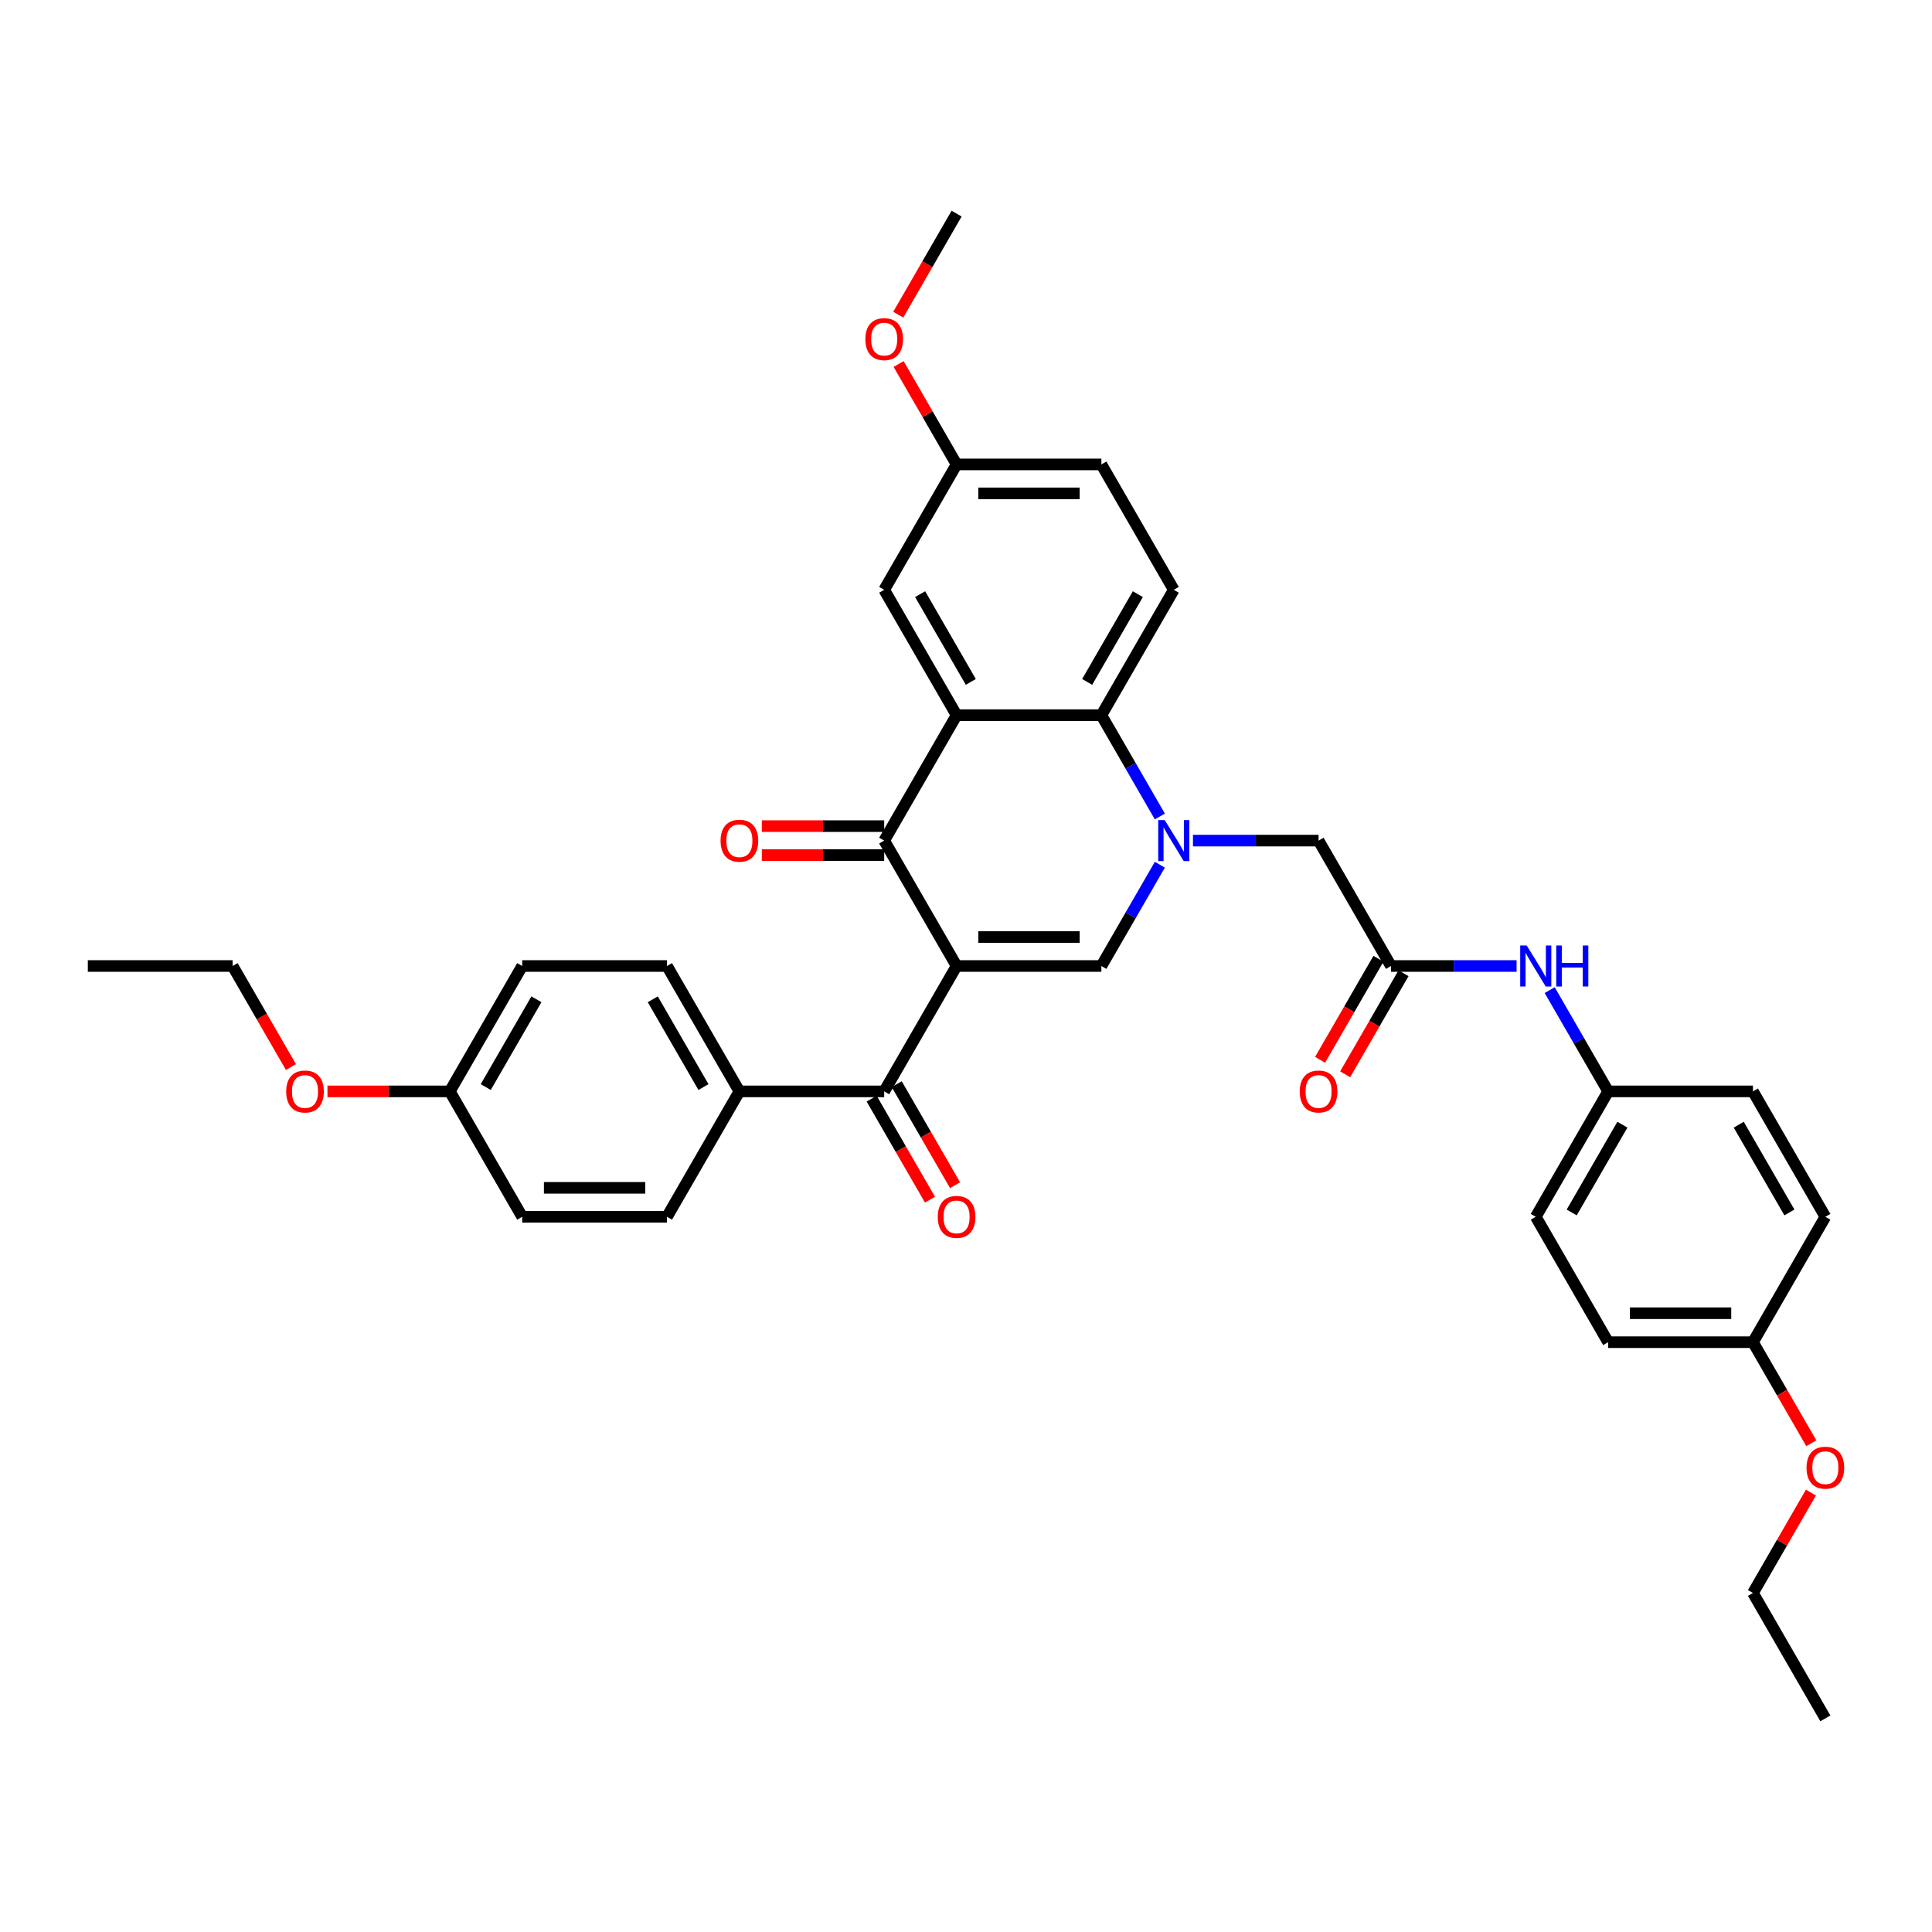 <?xml version='1.0' encoding='iso-8859-1'?>
<svg version='1.1' baseProfile='full'
              xmlns='http://www.w3.org/2000/svg'
                      xmlns:rdkit='http://www.rdkit.org/xml'
                      xmlns:xlink='http://www.w3.org/1999/xlink'
                  xml:space='preserve'
width='1000px' height='1000px' viewBox='0 0 1000 1000'>
<!-- END OF HEADER -->
<rect style='opacity:1.0;fill:#FFFFFF;stroke:none' width='1000' height='1000' x='0' y='0'> </rect>
<path class='bond-1' d='M 495.129,500 L 457.656,435.095' style='fill:none;fill-rule:evenodd;stroke:#000000;stroke-width:6px;stroke-linecap:butt;stroke-linejoin:miter;stroke-opacity:1' />
<path class='bond-2' d='M 495.129,500 L 570.074,500' style='fill:none;fill-rule:evenodd;stroke:#000000;stroke-width:6px;stroke-linecap:butt;stroke-linejoin:miter;stroke-opacity:1' />
<path class='bond-2' d='M 506.37,485.011 L 558.832,485.011' style='fill:none;fill-rule:evenodd;stroke:#000000;stroke-width:6px;stroke-linecap:butt;stroke-linejoin:miter;stroke-opacity:1' />
<path class='bond-5' d='M 495.129,500 L 457.656,564.905' style='fill:none;fill-rule:evenodd;stroke:#000000;stroke-width:6px;stroke-linecap:butt;stroke-linejoin:miter;stroke-opacity:1' />
<path class='bond-0' d='M 600.338,447.581 L 585.206,473.791' style='fill:none;fill-rule:evenodd;stroke:#0000FF;stroke-width:6px;stroke-linecap:butt;stroke-linejoin:miter;stroke-opacity:1' />
<path class='bond-0' d='M 585.206,473.791 L 570.074,500' style='fill:none;fill-rule:evenodd;stroke:#000000;stroke-width:6px;stroke-linecap:butt;stroke-linejoin:miter;stroke-opacity:1' />
<path class='bond-4' d='M 600.338,422.609 L 585.206,396.4' style='fill:none;fill-rule:evenodd;stroke:#0000FF;stroke-width:6px;stroke-linecap:butt;stroke-linejoin:miter;stroke-opacity:1' />
<path class='bond-4' d='M 585.206,396.4 L 570.074,370.19' style='fill:none;fill-rule:evenodd;stroke:#000000;stroke-width:6px;stroke-linecap:butt;stroke-linejoin:miter;stroke-opacity:1' />
<path class='bond-7' d='M 617.47,435.095 L 649.981,435.095' style='fill:none;fill-rule:evenodd;stroke:#0000FF;stroke-width:6px;stroke-linecap:butt;stroke-linejoin:miter;stroke-opacity:1' />
<path class='bond-7' d='M 649.981,435.095 L 682.493,435.095' style='fill:none;fill-rule:evenodd;stroke:#000000;stroke-width:6px;stroke-linecap:butt;stroke-linejoin:miter;stroke-opacity:1' />
<path class='bond-3' d='M 457.656,435.095 L 495.129,370.19' style='fill:none;fill-rule:evenodd;stroke:#000000;stroke-width:6px;stroke-linecap:butt;stroke-linejoin:miter;stroke-opacity:1' />
<path class='bond-12' d='M 457.656,427.601 L 425.991,427.601' style='fill:none;fill-rule:evenodd;stroke:#000000;stroke-width:6px;stroke-linecap:butt;stroke-linejoin:miter;stroke-opacity:1' />
<path class='bond-12' d='M 425.991,427.601 L 394.327,427.601' style='fill:none;fill-rule:evenodd;stroke:#FF0000;stroke-width:6px;stroke-linecap:butt;stroke-linejoin:miter;stroke-opacity:1' />
<path class='bond-12' d='M 457.656,442.59 L 425.991,442.59' style='fill:none;fill-rule:evenodd;stroke:#000000;stroke-width:6px;stroke-linecap:butt;stroke-linejoin:miter;stroke-opacity:1' />
<path class='bond-12' d='M 425.991,442.59 L 394.327,442.59' style='fill:none;fill-rule:evenodd;stroke:#FF0000;stroke-width:6px;stroke-linecap:butt;stroke-linejoin:miter;stroke-opacity:1' />
<path class='bond-9' d='M 495.129,370.19 L 457.656,305.285' style='fill:none;fill-rule:evenodd;stroke:#000000;stroke-width:6px;stroke-linecap:butt;stroke-linejoin:miter;stroke-opacity:1' />
<path class='bond-9' d='M 502.489,352.96 L 476.258,307.527' style='fill:none;fill-rule:evenodd;stroke:#000000;stroke-width:6px;stroke-linecap:butt;stroke-linejoin:miter;stroke-opacity:1' />
<path class='bond-36' d='M 495.129,370.19 L 570.074,370.19' style='fill:none;fill-rule:evenodd;stroke:#000000;stroke-width:6px;stroke-linecap:butt;stroke-linejoin:miter;stroke-opacity:1' />
<path class='bond-8' d='M 570.074,370.19 L 607.547,305.285' style='fill:none;fill-rule:evenodd;stroke:#000000;stroke-width:6px;stroke-linecap:butt;stroke-linejoin:miter;stroke-opacity:1' />
<path class='bond-8' d='M 562.714,352.96 L 588.945,307.527' style='fill:none;fill-rule:evenodd;stroke:#000000;stroke-width:6px;stroke-linecap:butt;stroke-linejoin:miter;stroke-opacity:1' />
<path class='bond-10' d='M 457.656,564.905 L 382.71,564.905' style='fill:none;fill-rule:evenodd;stroke:#000000;stroke-width:6px;stroke-linecap:butt;stroke-linejoin:miter;stroke-opacity:1' />
<path class='bond-13' d='M 451.165,568.652 L 466.263,594.802' style='fill:none;fill-rule:evenodd;stroke:#000000;stroke-width:6px;stroke-linecap:butt;stroke-linejoin:miter;stroke-opacity:1' />
<path class='bond-13' d='M 466.263,594.802 L 481.36,620.951' style='fill:none;fill-rule:evenodd;stroke:#FF0000;stroke-width:6px;stroke-linecap:butt;stroke-linejoin:miter;stroke-opacity:1' />
<path class='bond-13' d='M 464.146,561.158 L 479.244,587.307' style='fill:none;fill-rule:evenodd;stroke:#000000;stroke-width:6px;stroke-linecap:butt;stroke-linejoin:miter;stroke-opacity:1' />
<path class='bond-13' d='M 479.244,587.307 L 494.341,613.457' style='fill:none;fill-rule:evenodd;stroke:#FF0000;stroke-width:6px;stroke-linecap:butt;stroke-linejoin:miter;stroke-opacity:1' />
<path class='bond-6' d='M 719.966,500 L 682.493,435.095' style='fill:none;fill-rule:evenodd;stroke:#000000;stroke-width:6px;stroke-linecap:butt;stroke-linejoin:miter;stroke-opacity:1' />
<path class='bond-11' d='M 719.966,500 L 752.477,500' style='fill:none;fill-rule:evenodd;stroke:#000000;stroke-width:6px;stroke-linecap:butt;stroke-linejoin:miter;stroke-opacity:1' />
<path class='bond-11' d='M 752.477,500 L 784.988,500' style='fill:none;fill-rule:evenodd;stroke:#0000FF;stroke-width:6px;stroke-linecap:butt;stroke-linejoin:miter;stroke-opacity:1' />
<path class='bond-14' d='M 713.475,496.253 L 698.378,522.402' style='fill:none;fill-rule:evenodd;stroke:#000000;stroke-width:6px;stroke-linecap:butt;stroke-linejoin:miter;stroke-opacity:1' />
<path class='bond-14' d='M 698.378,522.402 L 683.28,548.552' style='fill:none;fill-rule:evenodd;stroke:#FF0000;stroke-width:6px;stroke-linecap:butt;stroke-linejoin:miter;stroke-opacity:1' />
<path class='bond-14' d='M 726.456,503.747 L 711.359,529.897' style='fill:none;fill-rule:evenodd;stroke:#000000;stroke-width:6px;stroke-linecap:butt;stroke-linejoin:miter;stroke-opacity:1' />
<path class='bond-14' d='M 711.359,529.897 L 696.261,556.046' style='fill:none;fill-rule:evenodd;stroke:#FF0000;stroke-width:6px;stroke-linecap:butt;stroke-linejoin:miter;stroke-opacity:1' />
<path class='bond-19' d='M 607.547,305.285 L 570.074,240.381' style='fill:none;fill-rule:evenodd;stroke:#000000;stroke-width:6px;stroke-linecap:butt;stroke-linejoin:miter;stroke-opacity:1' />
<path class='bond-18' d='M 457.656,305.285 L 495.129,240.381' style='fill:none;fill-rule:evenodd;stroke:#000000;stroke-width:6px;stroke-linecap:butt;stroke-linejoin:miter;stroke-opacity:1' />
<path class='bond-15' d='M 382.71,564.905 L 345.237,500' style='fill:none;fill-rule:evenodd;stroke:#000000;stroke-width:6px;stroke-linecap:butt;stroke-linejoin:miter;stroke-opacity:1' />
<path class='bond-15' d='M 364.108,562.664 L 337.877,517.23' style='fill:none;fill-rule:evenodd;stroke:#000000;stroke-width:6px;stroke-linecap:butt;stroke-linejoin:miter;stroke-opacity:1' />
<path class='bond-16' d='M 382.71,564.905 L 345.237,629.81' style='fill:none;fill-rule:evenodd;stroke:#000000;stroke-width:6px;stroke-linecap:butt;stroke-linejoin:miter;stroke-opacity:1' />
<path class='bond-17' d='M 802.12,512.486 L 817.252,538.695' style='fill:none;fill-rule:evenodd;stroke:#0000FF;stroke-width:6px;stroke-linecap:butt;stroke-linejoin:miter;stroke-opacity:1' />
<path class='bond-17' d='M 817.252,538.695 L 832.384,564.905' style='fill:none;fill-rule:evenodd;stroke:#000000;stroke-width:6px;stroke-linecap:butt;stroke-linejoin:miter;stroke-opacity:1' />
<path class='bond-22' d='M 345.237,500 L 270.292,500' style='fill:none;fill-rule:evenodd;stroke:#000000;stroke-width:6px;stroke-linecap:butt;stroke-linejoin:miter;stroke-opacity:1' />
<path class='bond-23' d='M 345.237,629.81 L 270.292,629.81' style='fill:none;fill-rule:evenodd;stroke:#000000;stroke-width:6px;stroke-linecap:butt;stroke-linejoin:miter;stroke-opacity:1' />
<path class='bond-23' d='M 333.995,614.821 L 281.533,614.821' style='fill:none;fill-rule:evenodd;stroke:#000000;stroke-width:6px;stroke-linecap:butt;stroke-linejoin:miter;stroke-opacity:1' />
<path class='bond-24' d='M 832.384,564.905 L 907.33,564.905' style='fill:none;fill-rule:evenodd;stroke:#000000;stroke-width:6px;stroke-linecap:butt;stroke-linejoin:miter;stroke-opacity:1' />
<path class='bond-25' d='M 832.384,564.905 L 794.911,629.81' style='fill:none;fill-rule:evenodd;stroke:#000000;stroke-width:6px;stroke-linecap:butt;stroke-linejoin:miter;stroke-opacity:1' />
<path class='bond-25' d='M 839.744,582.135 L 813.513,627.569' style='fill:none;fill-rule:evenodd;stroke:#000000;stroke-width:6px;stroke-linecap:butt;stroke-linejoin:miter;stroke-opacity:1' />
<path class='bond-28' d='M 495.129,240.381 L 480.126,214.396' style='fill:none;fill-rule:evenodd;stroke:#000000;stroke-width:6px;stroke-linecap:butt;stroke-linejoin:miter;stroke-opacity:1' />
<path class='bond-28' d='M 480.126,214.396 L 465.124,188.411' style='fill:none;fill-rule:evenodd;stroke:#FF0000;stroke-width:6px;stroke-linecap:butt;stroke-linejoin:miter;stroke-opacity:1' />
<path class='bond-38' d='M 495.129,240.381 L 570.074,240.381' style='fill:none;fill-rule:evenodd;stroke:#000000;stroke-width:6px;stroke-linecap:butt;stroke-linejoin:miter;stroke-opacity:1' />
<path class='bond-38' d='M 506.37,255.37 L 558.832,255.37' style='fill:none;fill-rule:evenodd;stroke:#000000;stroke-width:6px;stroke-linecap:butt;stroke-linejoin:miter;stroke-opacity:1' />
<path class='bond-20' d='M 232.819,564.905 L 270.292,629.81' style='fill:none;fill-rule:evenodd;stroke:#000000;stroke-width:6px;stroke-linecap:butt;stroke-linejoin:miter;stroke-opacity:1' />
<path class='bond-29' d='M 232.819,564.905 L 201.154,564.905' style='fill:none;fill-rule:evenodd;stroke:#000000;stroke-width:6px;stroke-linecap:butt;stroke-linejoin:miter;stroke-opacity:1' />
<path class='bond-29' d='M 201.154,564.905 L 169.49,564.905' style='fill:none;fill-rule:evenodd;stroke:#FF0000;stroke-width:6px;stroke-linecap:butt;stroke-linejoin:miter;stroke-opacity:1' />
<path class='bond-37' d='M 232.819,564.905 L 270.292,500' style='fill:none;fill-rule:evenodd;stroke:#000000;stroke-width:6px;stroke-linecap:butt;stroke-linejoin:miter;stroke-opacity:1' />
<path class='bond-37' d='M 251.421,562.664 L 277.652,517.23' style='fill:none;fill-rule:evenodd;stroke:#000000;stroke-width:6px;stroke-linecap:butt;stroke-linejoin:miter;stroke-opacity:1' />
<path class='bond-21' d='M 907.33,694.715 L 832.384,694.715' style='fill:none;fill-rule:evenodd;stroke:#000000;stroke-width:6px;stroke-linecap:butt;stroke-linejoin:miter;stroke-opacity:1' />
<path class='bond-21' d='M 896.088,679.725 L 843.626,679.725' style='fill:none;fill-rule:evenodd;stroke:#000000;stroke-width:6px;stroke-linecap:butt;stroke-linejoin:miter;stroke-opacity:1' />
<path class='bond-30' d='M 907.33,694.715 L 922.427,720.864' style='fill:none;fill-rule:evenodd;stroke:#000000;stroke-width:6px;stroke-linecap:butt;stroke-linejoin:miter;stroke-opacity:1' />
<path class='bond-30' d='M 922.427,720.864 L 937.525,747.014' style='fill:none;fill-rule:evenodd;stroke:#FF0000;stroke-width:6px;stroke-linecap:butt;stroke-linejoin:miter;stroke-opacity:1' />
<path class='bond-39' d='M 907.33,694.715 L 944.803,629.81' style='fill:none;fill-rule:evenodd;stroke:#000000;stroke-width:6px;stroke-linecap:butt;stroke-linejoin:miter;stroke-opacity:1' />
<path class='bond-26' d='M 907.33,564.905 L 944.803,629.81' style='fill:none;fill-rule:evenodd;stroke:#000000;stroke-width:6px;stroke-linecap:butt;stroke-linejoin:miter;stroke-opacity:1' />
<path class='bond-26' d='M 899.97,582.135 L 926.201,627.569' style='fill:none;fill-rule:evenodd;stroke:#000000;stroke-width:6px;stroke-linecap:butt;stroke-linejoin:miter;stroke-opacity:1' />
<path class='bond-27' d='M 794.911,629.81 L 832.384,694.715' style='fill:none;fill-rule:evenodd;stroke:#000000;stroke-width:6px;stroke-linecap:butt;stroke-linejoin:miter;stroke-opacity:1' />
<path class='bond-33' d='M 464.934,162.87 L 480.031,136.72' style='fill:none;fill-rule:evenodd;stroke:#FF0000;stroke-width:6px;stroke-linecap:butt;stroke-linejoin:miter;stroke-opacity:1' />
<path class='bond-33' d='M 480.031,136.72 L 495.129,110.571' style='fill:none;fill-rule:evenodd;stroke:#000000;stroke-width:6px;stroke-linecap:butt;stroke-linejoin:miter;stroke-opacity:1' />
<path class='bond-31' d='M 150.595,552.299 L 135.498,526.149' style='fill:none;fill-rule:evenodd;stroke:#FF0000;stroke-width:6px;stroke-linecap:butt;stroke-linejoin:miter;stroke-opacity:1' />
<path class='bond-31' d='M 135.498,526.149 L 120.4,500' style='fill:none;fill-rule:evenodd;stroke:#000000;stroke-width:6px;stroke-linecap:butt;stroke-linejoin:miter;stroke-opacity:1' />
<path class='bond-32' d='M 937.334,772.555 L 922.332,798.54' style='fill:none;fill-rule:evenodd;stroke:#FF0000;stroke-width:6px;stroke-linecap:butt;stroke-linejoin:miter;stroke-opacity:1' />
<path class='bond-32' d='M 922.332,798.54 L 907.33,824.524' style='fill:none;fill-rule:evenodd;stroke:#000000;stroke-width:6px;stroke-linecap:butt;stroke-linejoin:miter;stroke-opacity:1' />
<path class='bond-34' d='M 120.4,500 L 45.455,500' style='fill:none;fill-rule:evenodd;stroke:#000000;stroke-width:6px;stroke-linecap:butt;stroke-linejoin:miter;stroke-opacity:1' />
<path class='bond-35' d='M 907.33,824.524 L 944.803,889.429' style='fill:none;fill-rule:evenodd;stroke:#000000;stroke-width:6px;stroke-linecap:butt;stroke-linejoin:miter;stroke-opacity:1' />
<path  class='atom-1' d='M 602.855 424.483
L 609.81 435.725
Q 610.5 436.834, 611.609 438.842
Q 612.718 440.851, 612.778 440.971
L 612.778 424.483
L 615.596 424.483
L 615.596 445.707
L 612.688 445.707
L 605.224 433.416
Q 604.354 431.977, 603.425 430.329
Q 602.526 428.68, 602.256 428.17
L 602.256 445.707
L 599.498 445.707
L 599.498 424.483
L 602.855 424.483
' fill='#0000FF'/>
<path  class='atom-12' d='M 790.22 489.388
L 797.175 500.63
Q 797.864 501.739, 798.973 503.747
Q 800.082 505.756, 800.142 505.876
L 800.142 489.388
L 802.96 489.388
L 802.96 510.612
L 800.052 510.612
L 792.588 498.321
Q 791.719 496.882, 790.789 495.233
Q 789.89 493.585, 789.62 493.075
L 789.62 510.612
L 786.862 510.612
L 786.862 489.388
L 790.22 489.388
' fill='#0000FF'/>
<path  class='atom-12' d='M 805.509 489.388
L 808.386 489.388
L 808.386 498.411
L 819.239 498.411
L 819.239 489.388
L 822.116 489.388
L 822.116 510.612
L 819.239 510.612
L 819.239 500.809
L 808.386 500.809
L 808.386 510.612
L 805.509 510.612
L 805.509 489.388
' fill='#0000FF'/>
<path  class='atom-13' d='M 372.967 435.155
Q 372.967 430.059, 375.485 427.211
Q 378.003 424.363, 382.71 424.363
Q 387.417 424.363, 389.935 427.211
Q 392.453 430.059, 392.453 435.155
Q 392.453 440.311, 389.905 443.249
Q 387.357 446.157, 382.71 446.157
Q 378.033 446.157, 375.485 443.249
Q 372.967 440.341, 372.967 435.155
M 382.71 443.759
Q 385.948 443.759, 387.686 441.6
Q 389.455 439.412, 389.455 435.155
Q 389.455 430.988, 387.686 428.89
Q 385.948 426.761, 382.71 426.761
Q 379.472 426.761, 377.704 428.86
Q 375.965 430.958, 375.965 435.155
Q 375.965 439.442, 377.704 441.6
Q 379.472 443.759, 382.71 443.759
' fill='#FF0000'/>
<path  class='atom-14' d='M 485.386 629.87
Q 485.386 624.773, 487.904 621.925
Q 490.422 619.077, 495.129 619.077
Q 499.835 619.077, 502.353 621.925
Q 504.871 624.773, 504.871 629.87
Q 504.871 635.026, 502.323 637.964
Q 499.775 640.872, 495.129 640.872
Q 490.452 640.872, 487.904 637.964
Q 485.386 635.056, 485.386 629.87
M 495.129 638.473
Q 498.366 638.473, 500.105 636.315
Q 501.874 634.127, 501.874 629.87
Q 501.874 625.703, 500.105 623.604
Q 498.366 621.476, 495.129 621.476
Q 491.891 621.476, 490.122 623.574
Q 488.383 625.673, 488.383 629.87
Q 488.383 634.157, 490.122 636.315
Q 491.891 638.473, 495.129 638.473
' fill='#FF0000'/>
<path  class='atom-15' d='M 672.75 564.965
Q 672.75 559.869, 675.268 557.021
Q 677.786 554.173, 682.493 554.173
Q 687.199 554.173, 689.717 557.021
Q 692.236 559.869, 692.236 564.965
Q 692.236 570.121, 689.687 573.059
Q 687.139 575.967, 682.493 575.967
Q 677.816 575.967, 675.268 573.059
Q 672.75 570.151, 672.75 564.965
M 682.493 573.569
Q 685.73 573.569, 687.469 571.41
Q 689.238 569.222, 689.238 564.965
Q 689.238 560.798, 687.469 558.699
Q 685.73 556.571, 682.493 556.571
Q 679.255 556.571, 677.486 558.669
Q 675.748 560.768, 675.748 564.965
Q 675.748 569.252, 677.486 571.41
Q 679.255 573.569, 682.493 573.569
' fill='#FF0000'/>
<path  class='atom-29' d='M 447.913 175.536
Q 447.913 170.439, 450.431 167.591
Q 452.949 164.744, 457.656 164.744
Q 462.362 164.744, 464.88 167.591
Q 467.399 170.439, 467.399 175.536
Q 467.399 180.692, 464.85 183.63
Q 462.302 186.538, 457.656 186.538
Q 452.979 186.538, 450.431 183.63
Q 447.913 180.722, 447.913 175.536
M 457.656 184.139
Q 460.893 184.139, 462.632 181.981
Q 464.401 179.793, 464.401 175.536
Q 464.401 171.369, 462.632 169.27
Q 460.893 167.142, 457.656 167.142
Q 454.418 167.142, 452.649 169.24
Q 450.911 171.339, 450.911 175.536
Q 450.911 179.823, 452.649 181.981
Q 454.418 184.139, 457.656 184.139
' fill='#FF0000'/>
<path  class='atom-30' d='M 148.13 564.965
Q 148.13 559.869, 150.648 557.021
Q 153.166 554.173, 157.873 554.173
Q 162.58 554.173, 165.098 557.021
Q 167.616 559.869, 167.616 564.965
Q 167.616 570.121, 165.068 573.059
Q 162.52 575.967, 157.873 575.967
Q 153.196 575.967, 150.648 573.059
Q 148.13 570.151, 148.13 564.965
M 157.873 573.569
Q 161.111 573.569, 162.849 571.41
Q 164.618 569.222, 164.618 564.965
Q 164.618 560.798, 162.849 558.699
Q 161.111 556.571, 157.873 556.571
Q 154.635 556.571, 152.867 558.669
Q 151.128 560.768, 151.128 564.965
Q 151.128 569.252, 152.867 571.41
Q 154.635 573.569, 157.873 573.569
' fill='#FF0000'/>
<path  class='atom-31' d='M 935.06 759.679
Q 935.06 754.583, 937.578 751.735
Q 940.096 748.887, 944.803 748.887
Q 949.509 748.887, 952.027 751.735
Q 954.545 754.583, 954.545 759.679
Q 954.545 764.836, 951.997 767.773
Q 949.449 770.681, 944.803 770.681
Q 940.126 770.681, 937.578 767.773
Q 935.06 764.866, 935.06 759.679
M 944.803 768.283
Q 948.04 768.283, 949.779 766.125
Q 951.548 763.936, 951.548 759.679
Q 951.548 755.512, 949.779 753.414
Q 948.04 751.285, 944.803 751.285
Q 941.565 751.285, 939.796 753.384
Q 938.057 755.482, 938.057 759.679
Q 938.057 763.966, 939.796 766.125
Q 941.565 768.283, 944.803 768.283
' fill='#FF0000'/>
</svg>

